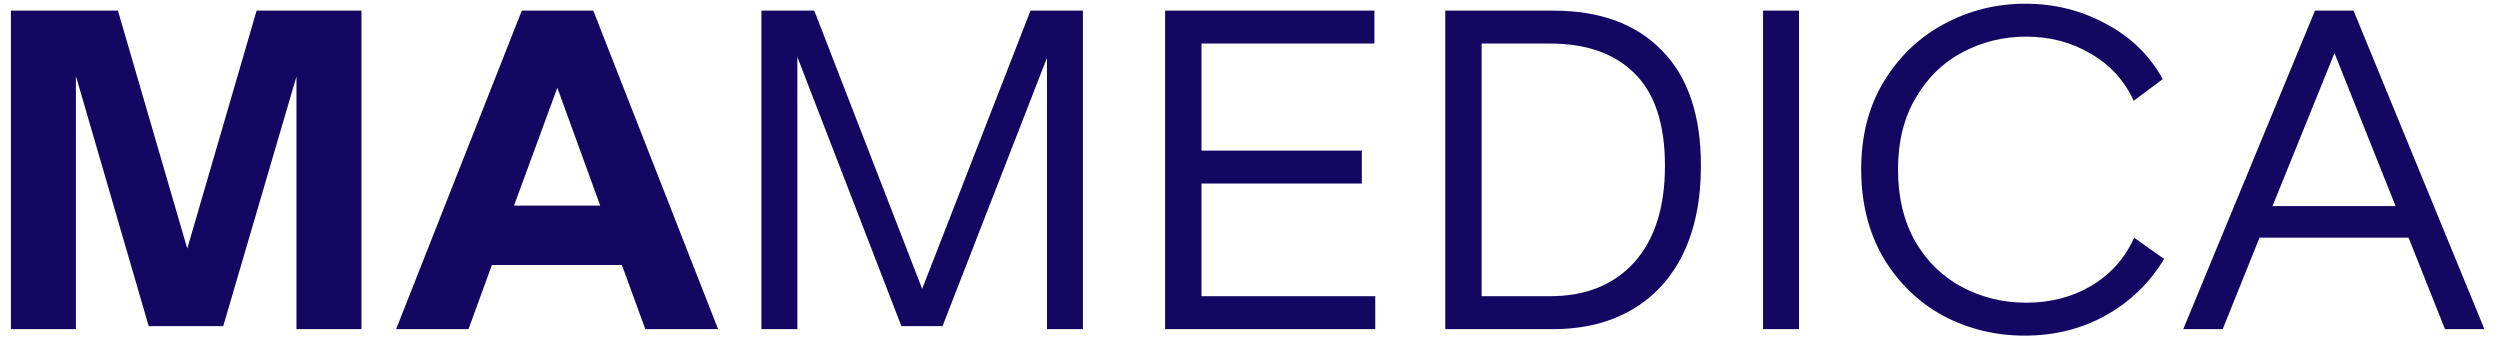 <svg width="150" height="21" viewBox="0 0 150 21" fill="none" xmlns="http://www.w3.org/2000/svg">
<path d="M7.076 0.638L11.236 14.912L15.396 0.638H21.688V19.748H17.788V4.59L13.394 19.566H8.922L4.554 4.564V19.748H0.654V0.638H7.076ZM31.308 0.638H35.598L43.086 19.748H38.718L37.314 15.9H29.514L28.11 19.748H23.768L31.308 0.638ZM36.014 12.338L33.44 5.266L30.84 12.338H36.014ZM48.856 0.638L55.33 17.33L61.83 0.638H64.976V19.748H62.818V3.472L56.552 19.566H54.082L47.842 3.42V19.748H45.684V0.638H48.856ZM69.906 0.638H82.465V2.614H72.091V9.036H81.71V11.012H72.091V17.772H82.516V19.748H69.906V0.638ZM86.715 0.638H93.189C95.997 0.638 98.172 1.435 99.715 3.03C101.275 4.607 102.055 6.913 102.055 9.946C102.055 11.991 101.7 13.751 100.989 15.224C100.278 16.68 99.256 17.798 97.921 18.578C96.587 19.358 95.009 19.748 93.189 19.748H86.715V0.638ZM93.007 17.772C95.139 17.772 96.82 17.096 98.051 15.744C99.282 14.375 99.897 12.442 99.897 9.946C99.897 7.45 99.29 5.604 98.077 4.408C96.881 3.212 95.191 2.614 93.007 2.614H88.899V17.772H93.007ZM107.941 0.638V19.748H105.783V0.638H107.941ZM121.525 0.222C123.258 0.222 124.862 0.621 126.335 1.418C127.826 2.198 128.97 3.307 129.767 4.746L128.025 6.046C127.453 4.815 126.586 3.871 125.425 3.212C124.281 2.536 122.998 2.198 121.577 2.198C120.208 2.198 118.934 2.51 117.755 3.134C116.594 3.741 115.658 4.651 114.947 5.864C114.236 7.06 113.881 8.499 113.881 10.18C113.881 11.844 114.228 13.283 114.921 14.496C115.614 15.692 116.55 16.602 117.729 17.226C118.908 17.85 120.19 18.162 121.577 18.162C123.033 18.162 124.333 17.824 125.477 17.148C126.638 16.455 127.496 15.493 128.051 14.262L129.845 15.536C128.996 16.957 127.834 18.084 126.361 18.916C124.905 19.731 123.276 20.138 121.473 20.138C119.722 20.138 118.093 19.739 116.585 18.942C115.094 18.127 113.898 16.966 112.997 15.458C112.113 13.933 111.671 12.165 111.671 10.154C111.671 8.143 112.122 6.393 113.023 4.902C113.942 3.394 115.146 2.241 116.637 1.444C118.145 0.629 119.774 0.222 121.525 0.222ZM138.899 0.638H141.213L149.065 19.748H146.699L144.515 14.262H135.571L133.361 19.748H130.995L138.899 0.638ZM143.735 12.364L140.069 3.186L136.351 12.364H143.735Z" fill="#140762"/>
</svg>
